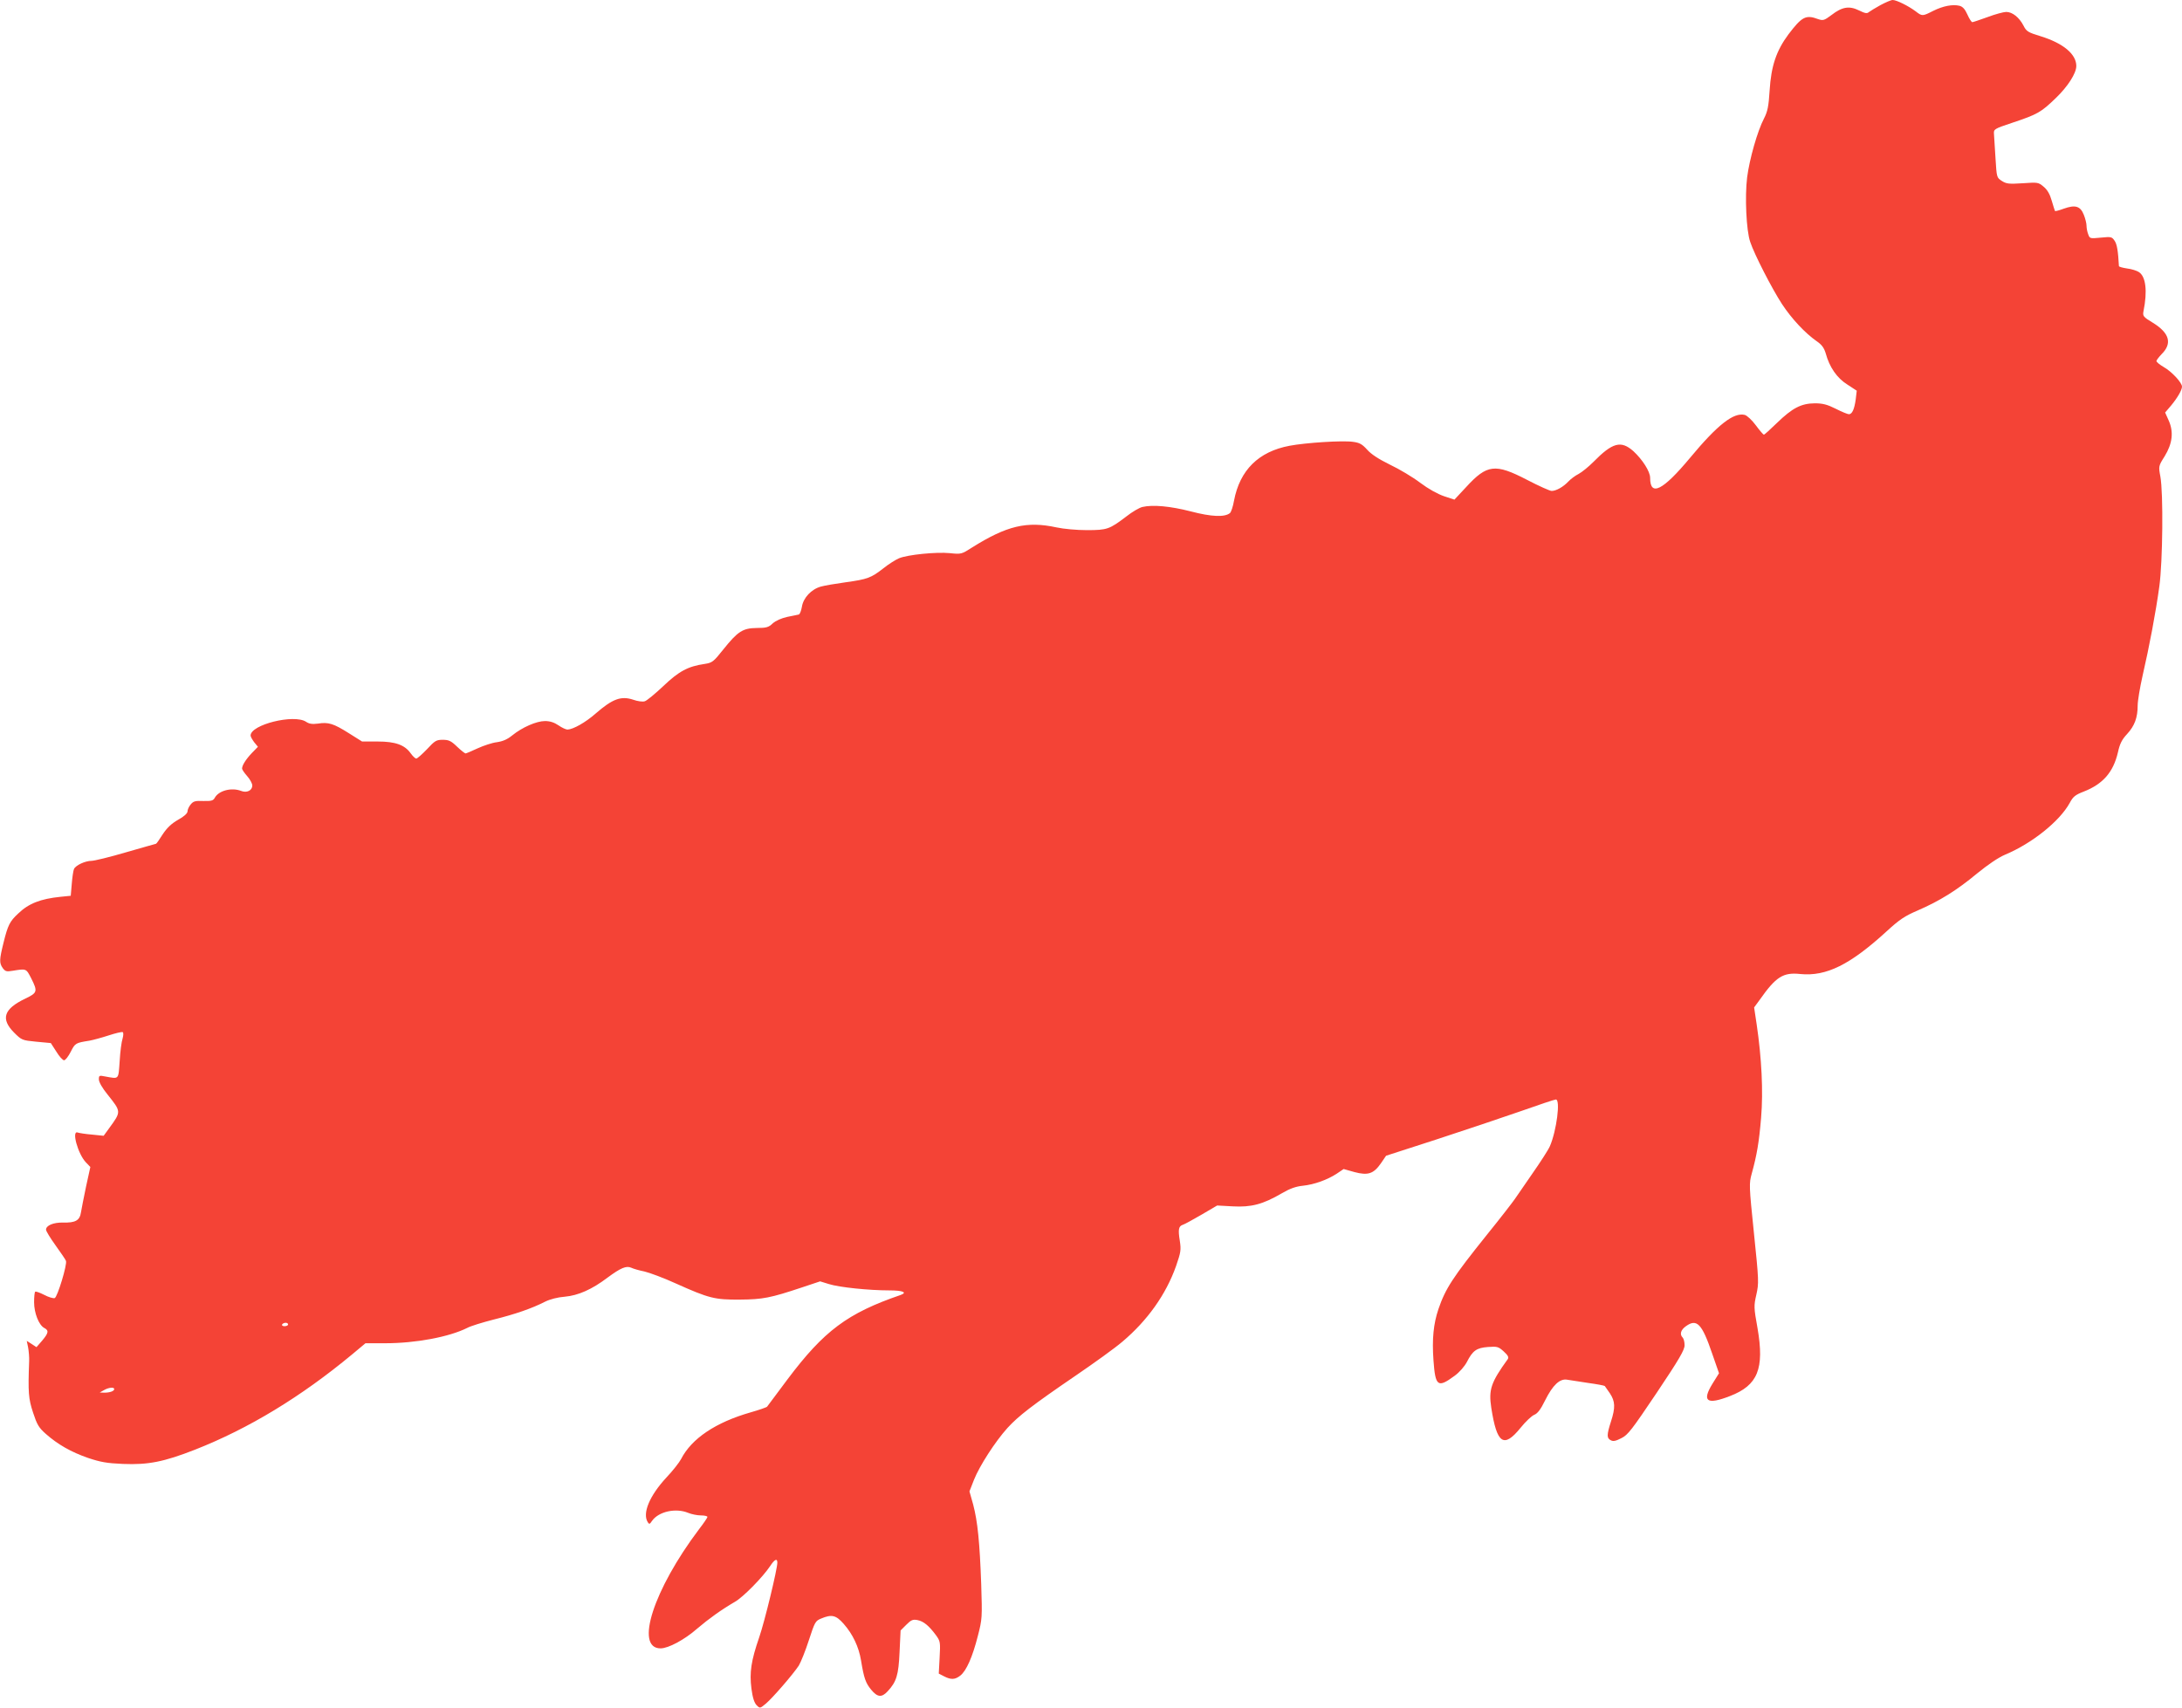 <?xml version="1.0" standalone="no"?>
<!DOCTYPE svg PUBLIC "-//W3C//DTD SVG 20010904//EN"
 "http://www.w3.org/TR/2001/REC-SVG-20010904/DTD/svg10.dtd">
<svg version="1.0" xmlns="http://www.w3.org/2000/svg"
 width="1280pt" height="1002pt" viewBox="0 0 1280 1002"
 preserveAspectRatio="xMidYMid meet">
<g transform="translate(0,1002) scale(0.1,-0.1)"
fill="#f44336" stroke="none">
<path d="M11031 9990 c-29 -16 -60 -35 -68 -41 -11 -10 -23 -7 -58 10 -57 28
-99 21 -161 -27 -43 -32 -49 -34 -79 -24 -72 27 -95 14 -174 -90 -71 -96 -101
-185 -110 -328 -6 -95 -12 -124 -33 -165 -39 -75 -85 -238 -99 -345 -14 -114
-5 -313 18 -379 24 -73 128 -275 186 -364 57 -87 136 -171 203 -218 31 -21 44
-39 54 -72 22 -81 66 -145 127 -183 l55 -36 -6 -51 c-8 -58 -21 -87 -40 -87
-7 0 -42 14 -77 32 -50 25 -76 32 -124 32 -79 -1 -130 -27 -221 -115 -39 -38
-73 -69 -77 -69 -3 0 -25 25 -47 55 -23 31 -51 57 -65 61 -65 16 -159 -57
-321 -252 -160 -192 -234 -229 -234 -117 0 37 -45 107 -98 156 -73 65 -123 51
-235 -63 -28 -28 -66 -59 -86 -70 -20 -10 -47 -30 -61 -45 -29 -31 -71 -55
-98 -55 -10 0 -75 29 -144 65 -187 97 -235 91 -357 -42 l-69 -74 -61 20 c-38
13 -92 43 -140 79 -42 32 -122 80 -177 106 -67 33 -110 61 -134 88 -29 32 -44
41 -83 46 -60 9 -277 -5 -372 -23 -182 -34 -292 -143 -326 -322 -6 -35 -17
-67 -24 -73 -31 -25 -108 -22 -230 10 -121 31 -222 40 -283 26 -18 -4 -61 -29
-95 -56 -99 -75 -112 -80 -231 -80 -59 0 -137 7 -178 16 -175 38 -292 10 -496
-118 -61 -39 -63 -40 -130 -33 -79 8 -248 -9 -298 -30 -19 -8 -61 -34 -92 -59
-72 -56 -92 -64 -222 -82 -58 -8 -123 -19 -144 -25 -56 -15 -104 -66 -112
-119 -4 -23 -12 -43 -18 -45 -6 -1 -36 -8 -68 -14 -35 -8 -67 -22 -85 -38 -24
-23 -37 -27 -94 -27 -82 -1 -111 -20 -196 -126 -58 -73 -65 -78 -110 -85 -97
-14 -151 -43 -242 -130 -48 -45 -97 -86 -109 -89 -12 -4 -42 0 -67 9 -72 24
-122 5 -221 -81 -59 -52 -132 -93 -165 -94 -9 0 -33 11 -53 25 -25 17 -50 25
-79 25 -50 0 -134 -37 -192 -84 -28 -23 -55 -35 -90 -40 -27 -3 -78 -20 -113
-36 -36 -17 -68 -30 -71 -30 -4 0 -27 18 -50 40 -35 34 -49 40 -84 40 -37 0
-46 -5 -92 -55 -29 -30 -57 -55 -63 -55 -6 0 -21 14 -33 31 -35 49 -89 69
-194 69 l-91 0 -78 49 c-89 56 -119 66 -181 56 -33 -4 -51 -2 -70 11 -71 46
-325 -17 -325 -81 0 -7 10 -24 21 -39 l22 -27 -36 -37 c-35 -37 -57 -72 -57
-91 0 -6 14 -26 30 -44 17 -19 30 -44 30 -55 0 -29 -32 -45 -65 -32 -57 22
-132 2 -155 -40 -9 -17 -20 -20 -67 -19 -48 2 -59 -1 -75 -21 -10 -12 -18 -30
-18 -40 0 -11 -20 -30 -55 -49 -40 -23 -65 -47 -91 -86 -19 -30 -36 -55 -39
-55 -2 0 -81 -23 -176 -50 -95 -28 -186 -50 -202 -50 -37 0 -93 -26 -103 -48
-4 -9 -10 -48 -13 -87 l-6 -70 -60 -6 c-117 -12 -187 -39 -248 -98 -50 -46
-61 -69 -86 -170 -25 -101 -26 -120 -5 -150 15 -20 22 -22 58 -16 81 13 79 14
109 -44 39 -78 37 -85 -36 -120 -125 -60 -144 -118 -65 -198 45 -45 48 -46
130 -54 45 -4 84 -8 86 -8 1 -1 16 -24 33 -51 17 -28 37 -50 45 -50 7 0 25 22
39 50 26 51 28 52 110 65 22 4 73 18 113 31 40 13 77 22 82 19 5 -3 4 -20 -1
-38 -6 -17 -14 -77 -17 -132 -8 -111 -2 -105 -85 -90 -35 7 -37 6 -37 -17 0
-16 20 -51 51 -89 81 -102 81 -99 9 -198 l-32 -44 -68 7 c-38 3 -75 9 -84 12
-38 15 1 -126 48 -175 l26 -27 -25 -114 c-13 -63 -27 -132 -30 -152 -7 -48
-33 -62 -105 -60 -57 1 -100 -17 -100 -42 0 -8 25 -49 56 -92 31 -43 59 -84
61 -91 8 -21 -50 -212 -66 -218 -8 -3 -36 5 -62 19 -26 13 -50 22 -53 18 -3
-3 -6 -30 -6 -61 0 -64 28 -134 59 -151 29 -15 26 -30 -12 -75 l-33 -38 -29
19 -28 18 8 -39 c4 -22 7 -58 6 -80 -7 -184 -4 -220 23 -302 23 -70 33 -88 75
-125 69 -61 147 -106 248 -141 72 -24 109 -31 204 -35 149 -6 240 12 424 84
315 124 621 310 920 558 l79 66 116 0 c180 0 375 37 481 90 20 11 89 32 155
49 125 31 224 65 302 105 28 14 74 26 115 29 79 7 160 43 251 112 77 57 110
71 139 58 12 -6 47 -16 77 -22 30 -7 114 -38 186 -71 194 -87 227 -95 374 -94
135 1 180 10 363 71 l108 36 52 -16 c60 -19 234 -37 355 -37 78 0 107 -12 65
-27 -312 -107 -449 -210 -662 -493 -64 -85 -118 -158 -121 -162 -3 -4 -46 -19
-95 -33 -207 -59 -348 -154 -410 -275 -10 -19 -48 -68 -86 -108 -99 -107 -142
-210 -109 -262 8 -13 12 -12 25 8 39 55 139 77 212 47 19 -8 53 -15 74 -15 22
0 39 -4 39 -9 0 -4 -22 -37 -50 -73 -266 -353 -378 -698 -225 -698 46 0 141
51 215 116 68 58 142 111 221 157 48 27 163 144 207 210 26 40 42 47 42 20 0
-38 -74 -344 -106 -437 -48 -139 -58 -207 -46 -302 7 -54 17 -83 30 -97 20
-20 20 -20 55 9 39 33 157 169 193 223 12 20 39 87 59 149 35 107 38 113 72
127 62 26 87 20 132 -31 54 -61 89 -136 102 -215 17 -104 27 -132 59 -171 37
-45 62 -48 97 -10 52 56 64 95 70 230 l6 127 34 34 c28 28 38 32 65 27 36 -7
67 -33 108 -88 26 -36 27 -41 22 -132 l-5 -94 31 -16 c41 -21 64 -20 95 4 36
28 72 110 103 232 26 100 26 109 20 303 -9 250 -21 368 -47 468 l-22 78 27 69
c32 80 123 222 196 303 64 70 145 133 400 307 107 73 231 162 274 199 147 124
256 277 315 444 28 81 30 94 22 148 -11 67 -7 86 18 94 10 3 59 30 109 59 l92
54 92 -5 c108 -6 177 12 288 77 46 27 82 40 123 44 67 7 144 35 199 71 l40 27
64 -18 c79 -21 112 -10 155 52 l30 44 297 96 c163 53 385 128 492 165 107 38
200 69 207 69 28 0 4 -184 -35 -274 -10 -23 -57 -95 -103 -161 -46 -66 -92
-133 -102 -148 -10 -15 -83 -110 -164 -210 -202 -252 -243 -315 -285 -437 -29
-86 -38 -175 -29 -300 11 -154 25 -164 124 -91 29 21 58 55 72 81 34 67 57 83
124 88 54 4 61 2 92 -26 25 -23 31 -34 24 -45 -99 -137 -113 -179 -97 -285 33
-213 73 -240 172 -118 29 36 65 70 80 76 20 8 38 32 64 85 45 90 86 129 130
121 17 -3 73 -11 123 -19 51 -7 94 -15 97 -18 2 -2 15 -22 30 -43 31 -47 33
-83 6 -166 -25 -78 -25 -97 -1 -109 14 -8 29 -5 62 12 39 19 62 50 208 267
132 197 164 252 163 279 0 18 -5 38 -11 44 -19 19 -12 45 19 67 64 46 94 15
154 -161 l40 -115 -38 -61 c-64 -104 -34 -126 102 -73 164 63 203 160 162 398
-22 122 -22 131 -7 197 15 67 15 81 -14 360 -29 281 -29 292 -13 350 30 109
43 184 55 329 13 154 3 350 -26 546 l-15 100 33 45 c95 135 137 162 238 151
152 -15 292 54 508 252 73 67 104 88 181 121 127 55 229 118 348 217 64 52
124 93 164 110 158 66 320 196 379 303 20 38 33 48 82 67 113 44 174 114 201
230 11 50 23 75 54 108 44 48 62 96 62 168 0 26 13 104 29 175 39 169 77 369
98 523 20 145 24 547 6 645 -11 59 -11 61 25 118 46 75 54 143 24 210 l-21 47
35 41 c38 46 64 91 64 111 0 23 -59 87 -106 114 -24 14 -44 30 -44 36 0 5 14
23 30 40 64 63 47 124 -50 184 -58 35 -61 40 -56 68 24 118 14 204 -27 230
-12 8 -43 18 -69 21 -27 4 -48 10 -48 14 -5 88 -11 127 -25 148 -16 24 -20 25
-81 19 -63 -6 -65 -6 -74 19 -6 15 -10 37 -10 50 0 14 -7 43 -16 65 -20 51
-50 60 -117 36 -27 -10 -50 -16 -52 -14 -1 2 -10 28 -19 60 -11 39 -26 65 -48
83 -31 26 -34 26 -122 20 -80 -5 -95 -4 -122 13 -31 20 -31 20 -38 133 -4 63
-8 127 -9 143 -2 28 0 30 108 66 147 49 168 61 254 144 71 68 121 146 121 189
0 69 -76 133 -208 174 -76 23 -85 29 -102 63 -25 48 -65 80 -101 80 -15 0 -64
-13 -109 -30 -45 -16 -85 -30 -90 -30 -5 0 -18 20 -29 45 -14 31 -27 46 -46
51 -40 10 -97 -1 -155 -30 -63 -32 -64 -32 -103 -2 -43 32 -112 66 -134 66
-10 0 -42 -14 -72 -30z m-9341 -7740 c0 -5 -9 -10 -21 -10 -11 0 -17 5 -14 10
3 6 13 10 21 10 8 0 14 -4 14 -10z m-1020 -379 c0 -12 -26 -21 -58 -21 l-27 1
25 14 c28 16 60 19 60 6z"/>
</g>
</svg>
